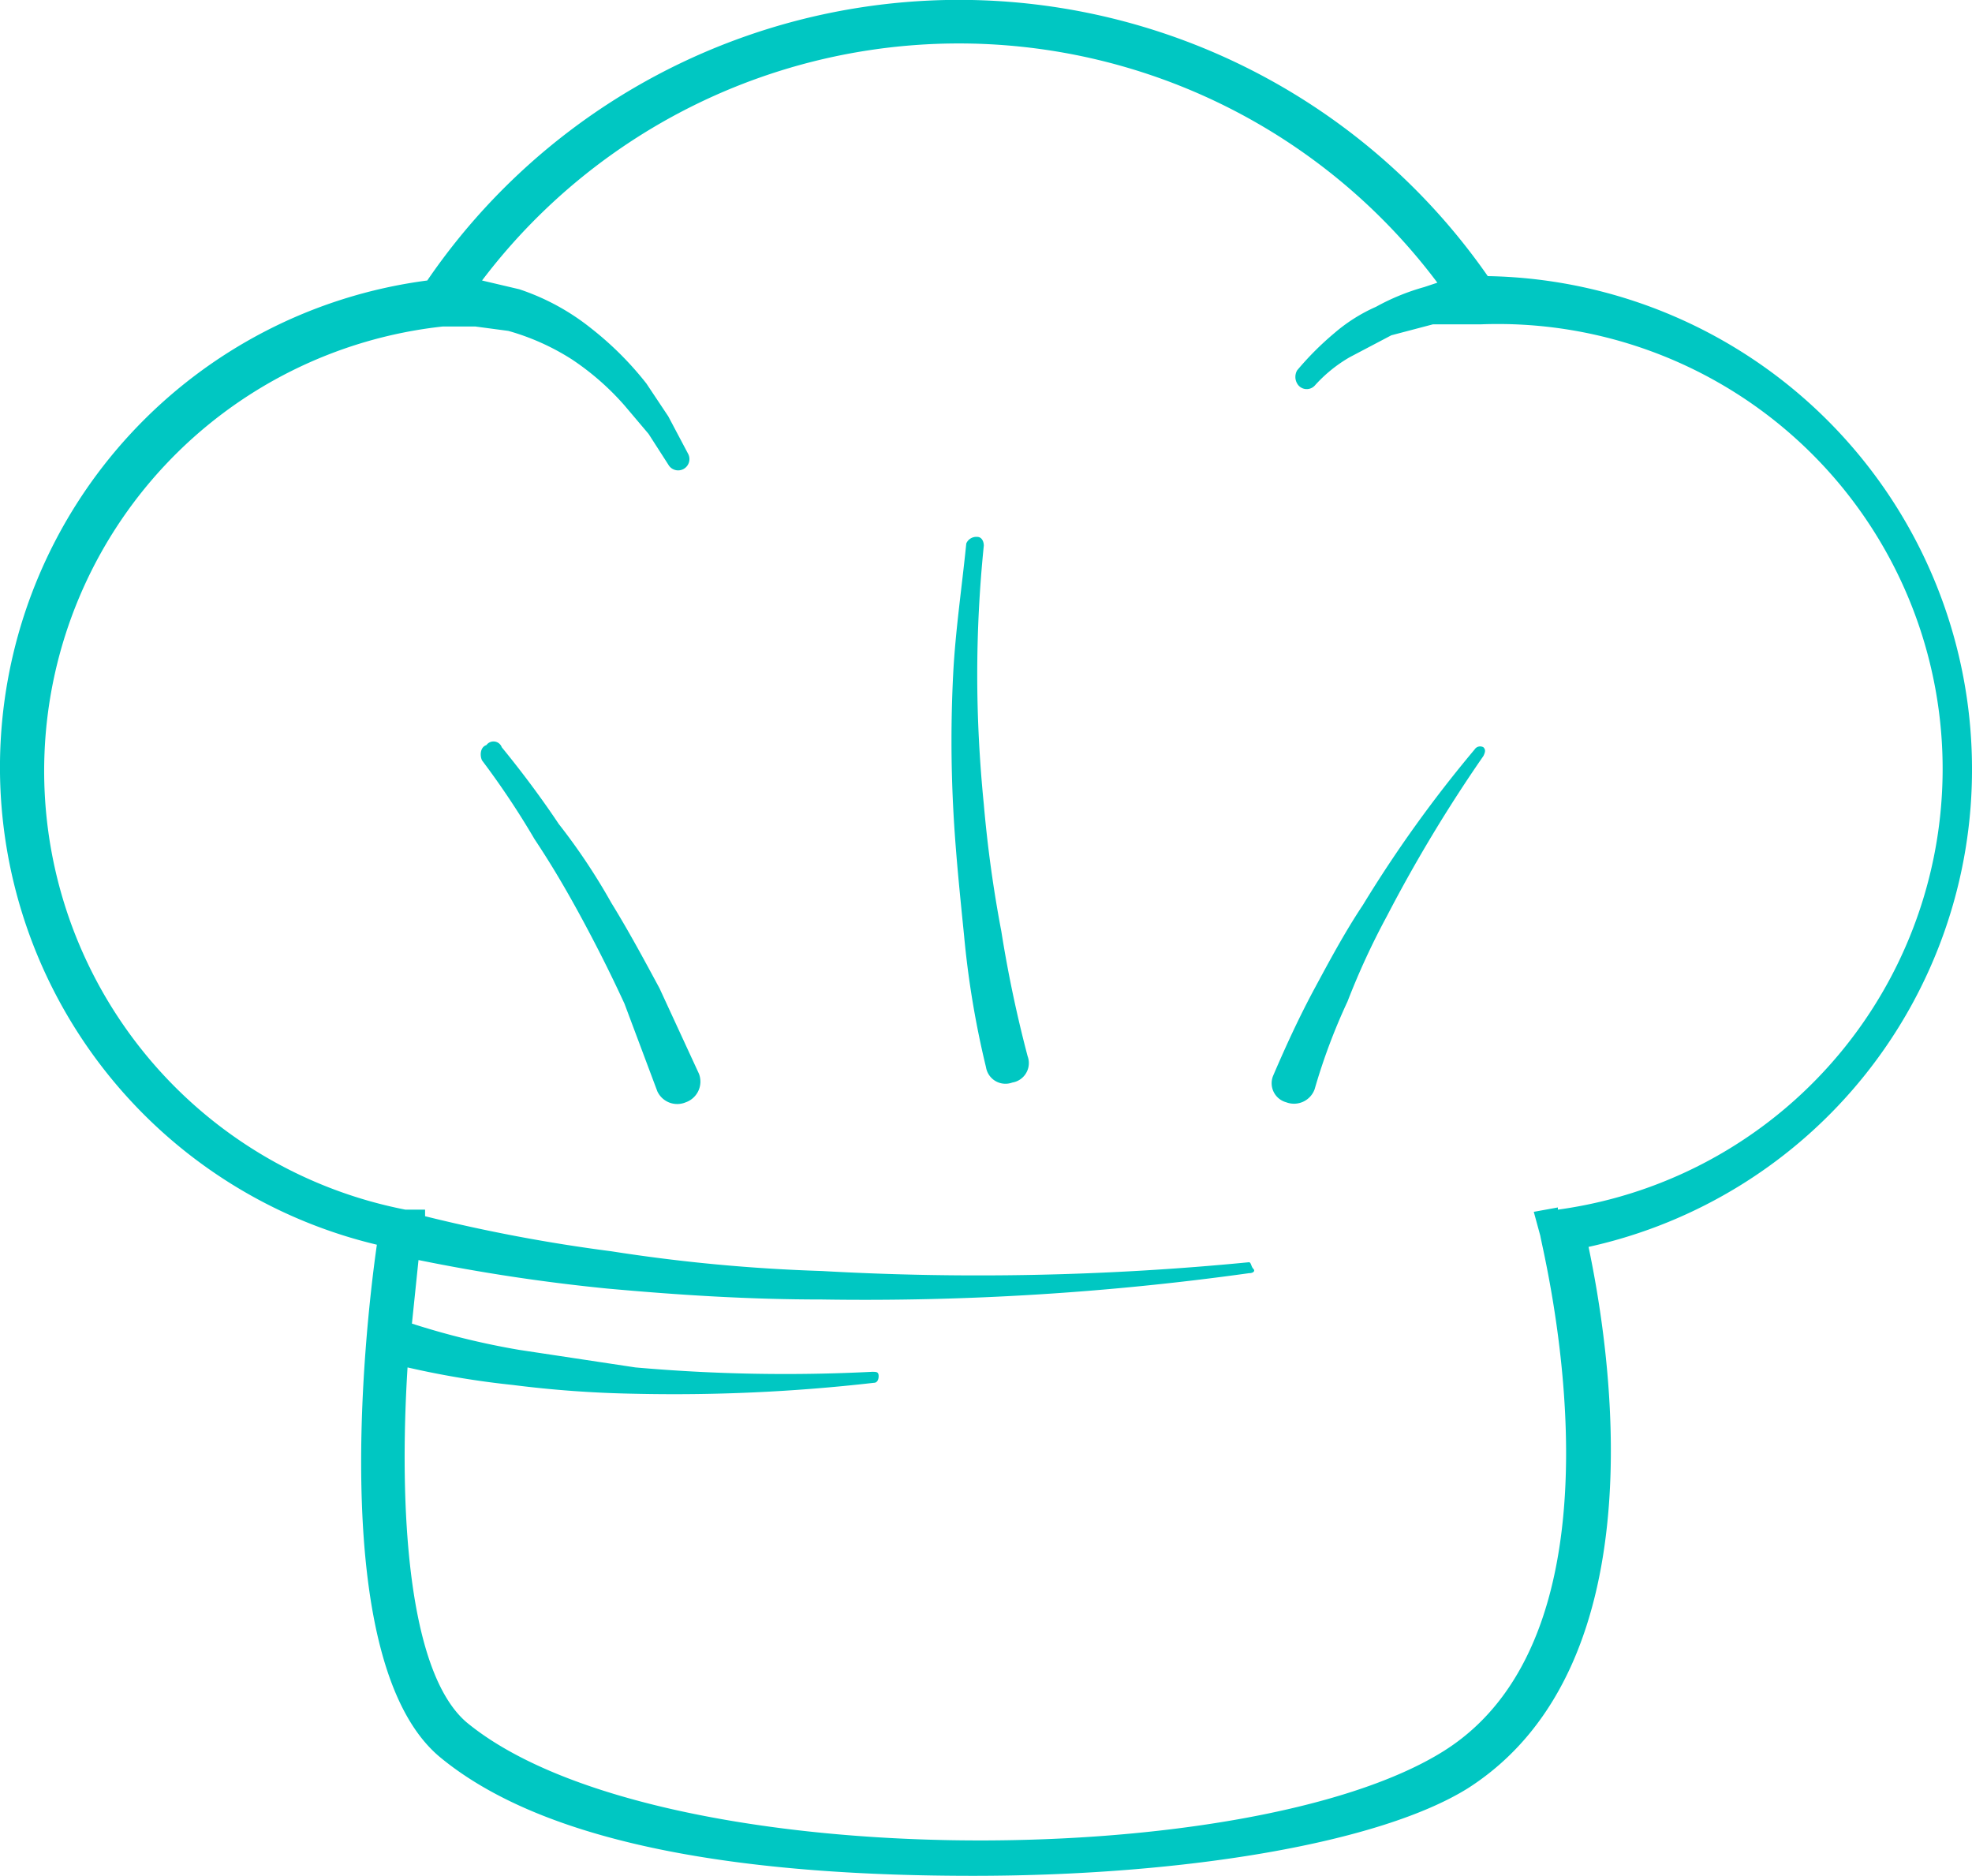 <?xml version="1.0" encoding="UTF-8"?> <svg xmlns="http://www.w3.org/2000/svg" viewBox="0 0 90 85.6"> <title>chief9</title> <g id="Layer_2" data-name="Layer 2"> <g id="Layer_1-2" data-name="Layer 1"> <g> <path d="M90,35A22.5,22.5,0,0,0,67.9,12.6a29.4,29.4,0,0,0-48.4.2,22.4,22.4,0,0,0-2.3,44C16.6,61,15,76,20.1,80.2s14.6,5.4,24.3,5.4S63,84.1,67,81.6c8.9-5.7,6.4-20.4,5.5-24.7A22.3,22.3,0,0,0,90,35ZM71.1,55.1l-1.1.2.3,1.1c.1.7,4.5,17.9-4.4,23.5s-36.1,5.7-44.6-1.3c-2.7-2.3-3.1-9.8-2.7-16.2a40,40,0,0,0,4.8.8,50.9,50.9,0,0,0,5.5.4,80.3,80.3,0,0,0,11-.5c.1,0,.2-.1.2-.3s-.1-.2-.3-.2A77.9,77.9,0,0,1,29,62.4l-5.3-.8a35.1,35.1,0,0,1-4.9-1.2l.3-2.9a85.1,85.1,0,0,0,8.6,1.3c3.3.3,6.5.5,9.8.5A126.9,126.9,0,0,0,57,58.1c.2,0,.3-.1.2-.2s-.1-.3-.2-.3a127,127,0,0,1-19.5.4,77.9,77.9,0,0,1-9.6-.9,75.2,75.2,0,0,1-8.5-1.6v-.3h-.9a20.4,20.4,0,0,1,1.7-40.3h1.5l1.5.2a10.8,10.8,0,0,1,2.9,1.3,12.1,12.1,0,0,1,2.4,2.1l1.1,1.3.9,1.4h0a.5.5,0,0,0,.9-.5L30.5,19l-1-1.5A14.8,14.8,0,0,0,27,15a10.6,10.6,0,0,0-3.3-1.8L22,12.8a27.3,27.3,0,0,1,43.6.1l-.6.2a10.2,10.2,0,0,0-2.2.9,7.6,7.6,0,0,0-1.9,1.2,13.7,13.7,0,0,0-1.7,1.7.6.6,0,0,0,0,.6.5.5,0,0,0,.8.1h0a6.5,6.5,0,0,1,1.6-1.3l1.9-1,1.9-.5h2.2a20.3,20.3,0,0,1,3.5,40.4Z" style="fill: #00c7c2"></path> <path d="M30.1,45.1c-.7-1.3-1.4-2.6-2.2-3.9a28.2,28.2,0,0,0-2.4-3.6c-.8-1.2-1.7-2.4-2.6-3.5a.4.4,0,0,0-.7-.1c-.3.1-.3.5-.2.7h0a37.5,37.5,0,0,1,2.4,3.6c.8,1.2,1.5,2.4,2.2,3.7s1.3,2.5,1.9,3.8l1.5,4h0a1,1,0,0,0,1.3.5,1,1,0,0,0,.6-1.3Z" style="fill: #00c7c2"></path> <path d="M67.3,34.2a57.8,57.8,0,0,0-5.1,7.1c-.8,1.2-1.5,2.5-2.2,3.8s-1.3,2.6-1.9,4h0a.9.9,0,0,0,.6,1.2,1,1,0,0,0,1.3-.6h0a27.4,27.4,0,0,1,1.5-4,33.9,33.9,0,0,1,1.8-3.9,67.3,67.3,0,0,1,4.4-7.3h0c.1-.2.1-.3,0-.4A.3.3,0,0,0,67.3,34.2Z" style="fill: #00c7c2"></path> <path d="M46.9,48.2a57.8,57.8,0,0,1-1.2-5.7,57.7,57.7,0,0,1-.8-5.8c-.2-2-.3-4-.3-5.9a58.3,58.3,0,0,1,.3-5.9h0c0-.2-.1-.4-.3-.4a.5.5,0,0,0-.5.3c-.2,2-.5,4-.6,6s-.1,4,0,6,.3,3.9.5,5.9a41.7,41.7,0,0,0,1,6h0a.9.9,0,0,0,1.2.7.9.9,0,0,0,.7-1.2Z" style="fill: #00c7c2"></path> </g> </g> </g> </svg> 